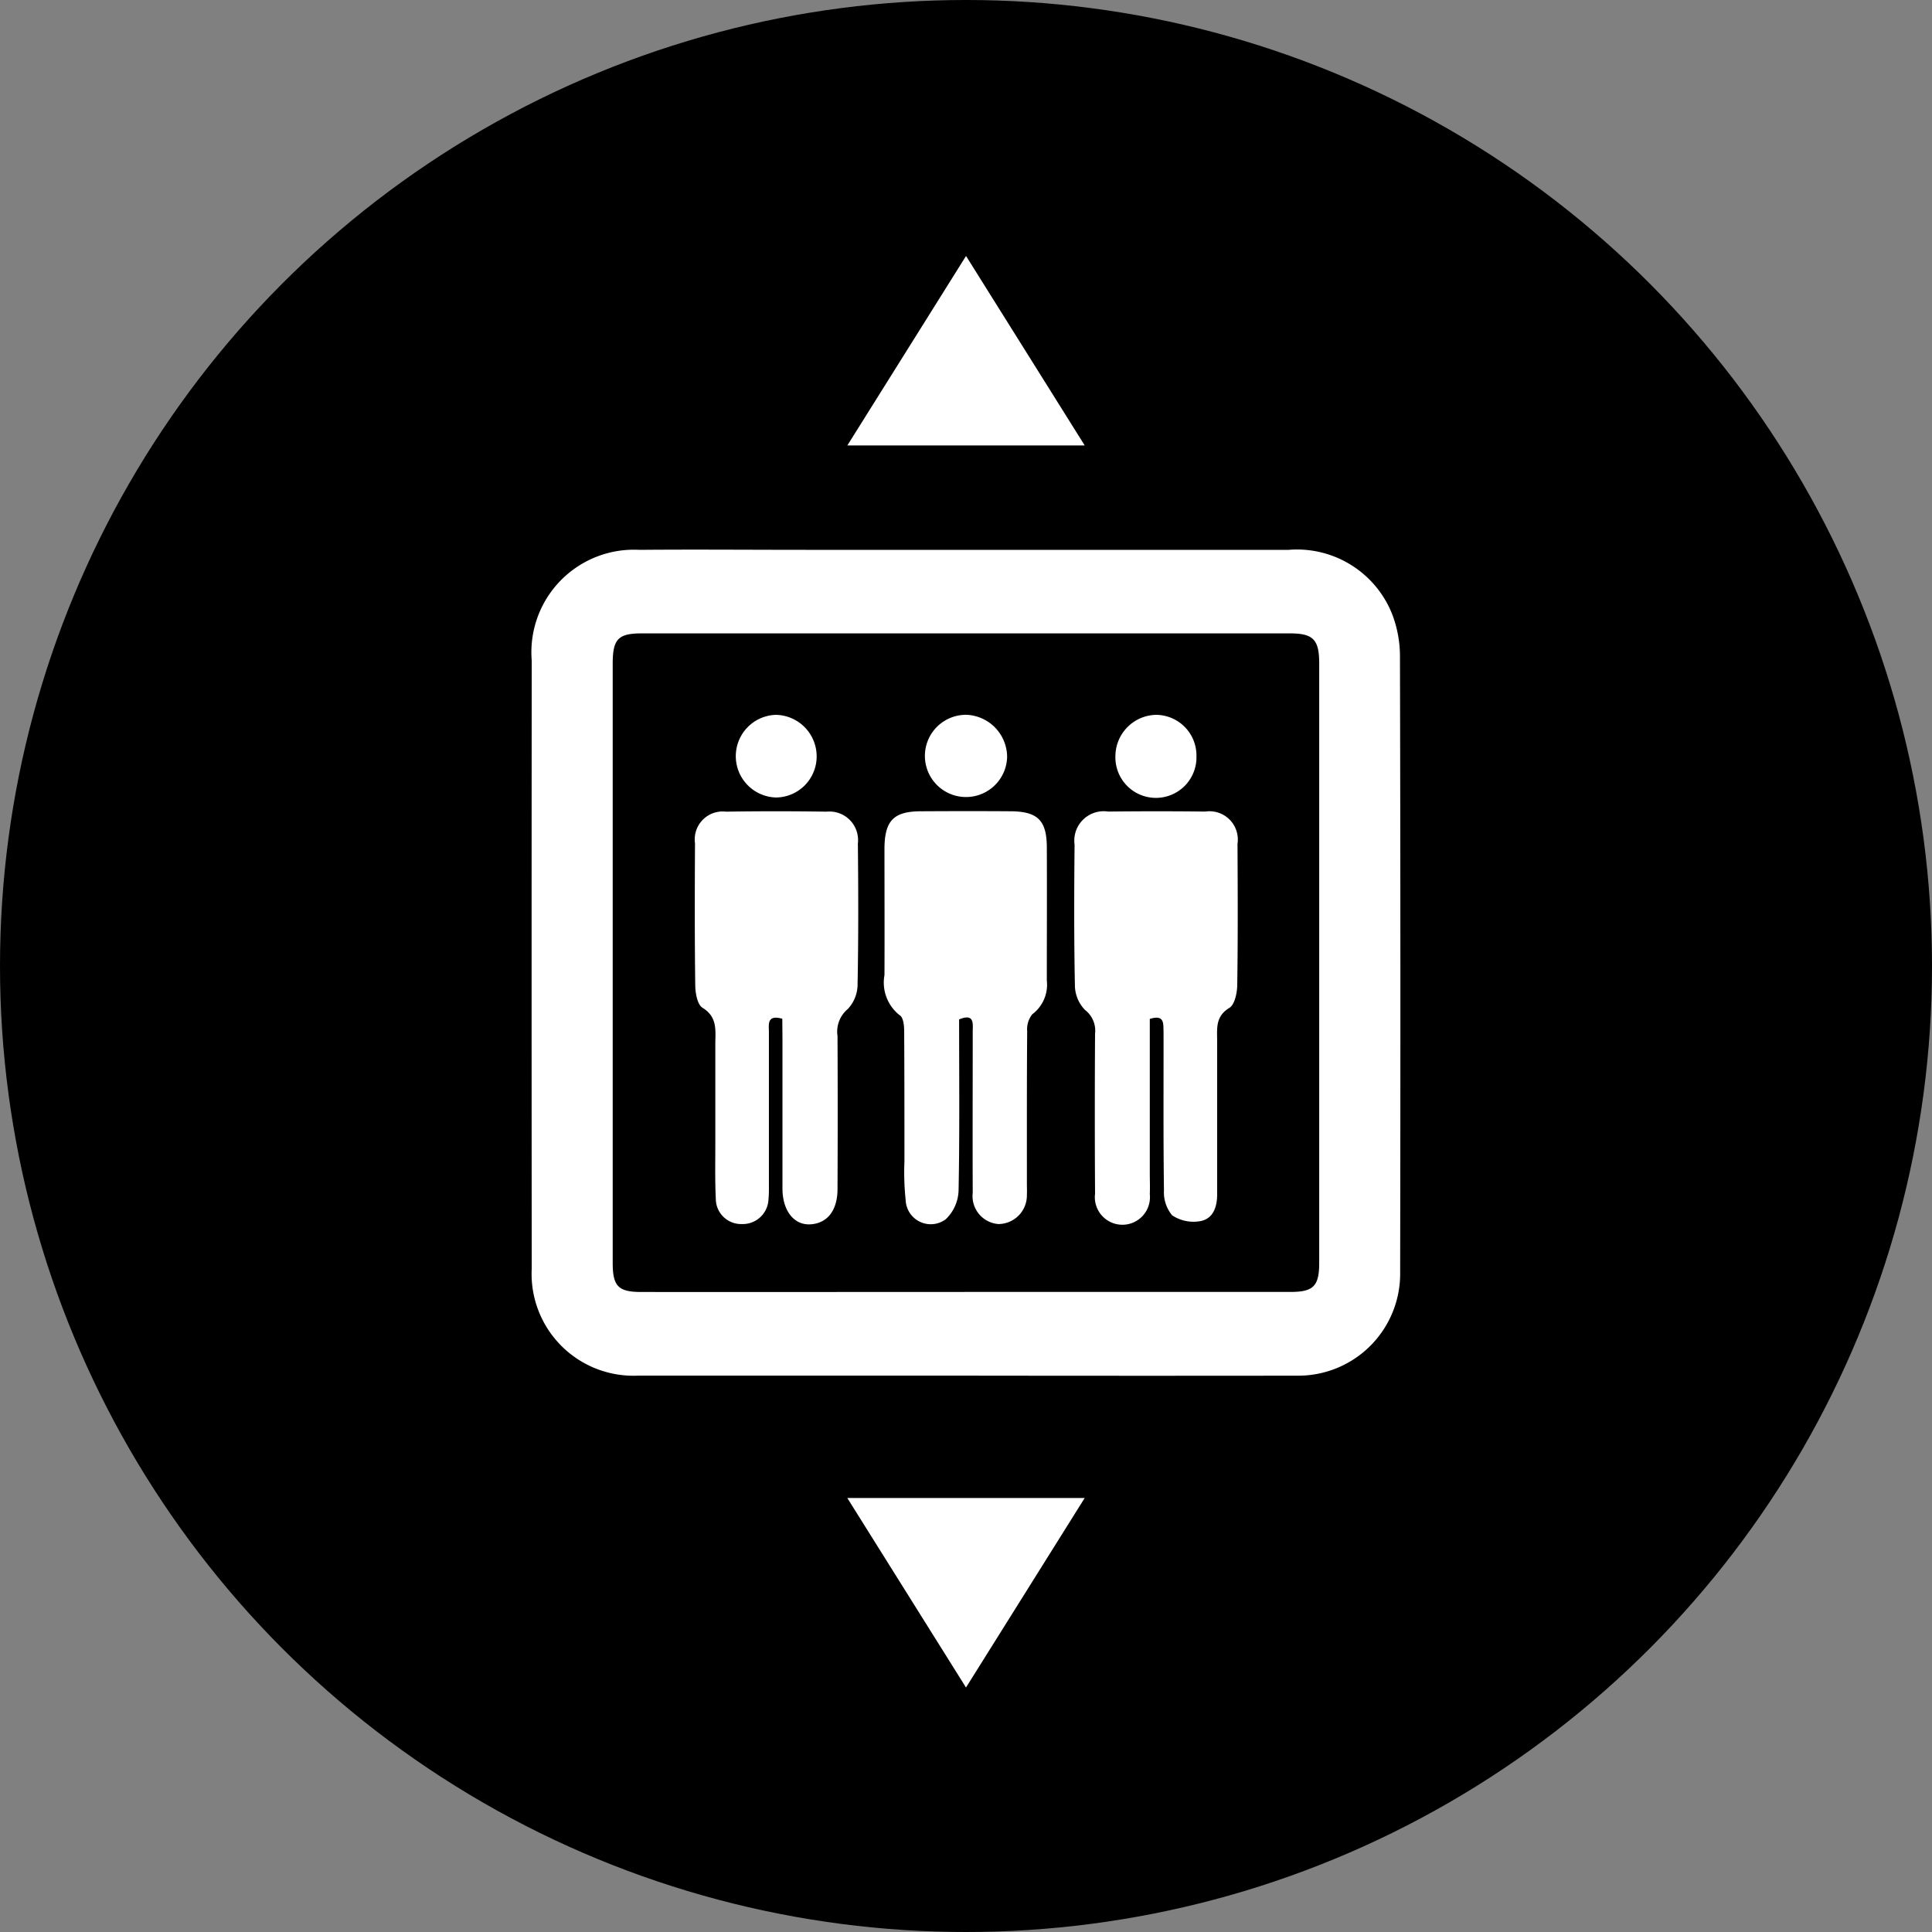 <svg xmlns="http://www.w3.org/2000/svg" width="60" height="60" viewBox="0 0 60 60">
  <rect x="0" y="0" width="60" height="60" fill="#808080" stroke="none"/>
  <g id="グループ化_233" data-name="グループ化 233" transform="translate(-971.391 -376.652)">
    <circle id="楕円形_21" data-name="楕円形 21" cx="30" cy="30" r="30" transform="translate(971.391 376.652)"/>
    <g id="グループ化_194" data-name="グループ化 194" transform="translate(987.903 384.601)">
      <g id="グループ化_193" data-name="グループ化 193" transform="translate(0 9.119)">
        <path id="パス_3399" data-name="パス 3399" d="M1004.2,422.253q-5.094,0-10.188,0a3.163,3.163,0,0,1-3.294-3.319q-.007-9.445,0-18.891a3.184,3.184,0,0,1,3.344-3.436c1.725-.015,3.451,0,5.176,0q7.492,0,14.986,0a3.18,3.18,0,0,1,3.217,2,3.665,3.665,0,0,1,.241,1.272q.023,9.582.006,19.164a3.165,3.165,0,0,1-3.189,3.211Q1009.351,422.26,1004.2,422.253Zm-.051-2.6q5.067,0,10.135,0c.706,0,.89-.177.89-.9q0-9.309,0-18.618c0-.75-.19-.934-.921-.934q-10.053,0-20.108,0c-.739,0-.911.171-.912.937q0,9.309,0,18.617c0,.724.177.9.889.9Q999.137,419.656,1004.151,419.654Z" transform="translate(-990.717 -396.599)" fill="#fff"/>
        <path id="パス_3400" data-name="パス 3400" d="M1003.991,411.19c0,1.768.019,3.549-.017,5.329a1.29,1.29,0,0,1-.4.879.78.78,0,0,1-1.243-.6,8.242,8.242,0,0,1-.038-1.2c0-1.348,0-2.7-.008-4.042,0-.168-.024-.419-.13-.489a1.288,1.288,0,0,1-.482-1.253c.006-1.311,0-2.622,0-3.932.005-.865.286-1.152,1.124-1.156.935-.005,1.87-.007,2.8,0,.83.006,1.113.282,1.118,1.106.007,1.383,0,2.767,0,4.15a1.147,1.147,0,0,1-.45,1.047.738.738,0,0,0-.16.523c-.013,1.584-.008,3.168-.009,4.752,0,.109.006.219,0,.327a.89.89,0,0,1-.882.914.87.87,0,0,1-.8-.973c-.007-1.675,0-3.35,0-5.025C1004.42,411.291,1004.452,411,1003.991,411.19Z" transform="translate(-990.717 -396.599)" fill="#fff"/>
        <path id="パス_3401" data-name="パス 3401" d="M1009.913,411.175v4.787c0,.218.01.437,0,.655a.856.856,0,1,1-1.7-.014q-.015-2.484,0-4.967a.811.811,0,0,0-.312-.74,1.111,1.111,0,0,1-.314-.767c-.029-1.454-.024-2.91-.01-4.365a.913.913,0,0,1,1.043-1.029q1.508-.018,3.017,0a.879.879,0,0,1,1,1c.007,1.455.014,2.911-.008,4.366,0,.252-.076.628-.244.73-.443.269-.38.648-.38,1.039q0,2.374,0,4.748c0,.4-.125.768-.532.838a1.2,1.2,0,0,1-.866-.182,1.12,1.12,0,0,1-.254-.781c-.023-1.637-.01-3.275-.013-4.912C1010.329,411.336,1010.385,411.026,1009.913,411.175Z" transform="translate(-990.717 -396.599)" fill="#fff"/>
        <path id="パス_3402" data-name="パス 3402" d="M998.5,411.169c-.491-.137-.415.187-.416.424q0,2.319,0,4.638c0,.182.005.365-.013.545a.8.8,0,0,1-.828.769.786.786,0,0,1-.808-.779c-.029-.6-.014-1.2-.015-1.8q0-1.5,0-3c0-.426.077-.849-.4-1.139-.157-.1-.22-.449-.223-.686-.02-1.473-.016-2.947-.008-4.42a.867.867,0,0,1,.961-.983q1.562-.024,3.125,0a.888.888,0,0,1,.972.988c.015,1.456.019,2.911-.009,4.366a1.119,1.119,0,0,1-.3.771.917.917,0,0,0-.323.845q.011,2.373,0,4.747c0,.677-.325,1.079-.864,1.1-.495.016-.844-.431-.846-1.11,0-1.564,0-3.128,0-4.693Z" transform="translate(-990.717 -396.599)" fill="#fff"/>
        <path id="パス_3403" data-name="パス 3403" d="M1004.229,401.73a1.317,1.317,0,0,1,1.253,1.311,1.277,1.277,0,1,1-1.253-1.311Z" transform="translate(-990.717 -396.599)" fill="#fff"/>
        <path id="パス_3404" data-name="パス 3404" d="M1011.362,403.022a1.259,1.259,0,1,1-2.517-.012,1.289,1.289,0,0,1,1.269-1.279A1.263,1.263,0,0,1,1011.362,403.022Z" transform="translate(-990.717 -396.599)" fill="#fff"/>
        <path id="パス_3405" data-name="パス 3405" d="M999.567,403.01a1.275,1.275,0,0,1-1.256,1.288,1.284,1.284,0,0,1-.013-2.567A1.29,1.29,0,0,1,999.567,403.01Z" transform="translate(-990.717 -396.599)" fill="#fff"/>
      </g>
      <path id="パス_3406" data-name="パス 3406" d="M1000.52,393.365l3.686-5.885,3.686,5.885Z" transform="translate(-990.717 -387.48)" fill="#fff"/>
      <path id="パス_3407" data-name="パス 3407" d="M1007.891,426.053l-3.686,5.885-3.686-5.885Z" transform="translate(-990.717 -387.48)" fill="#fff"/>
    </g>
  </g>
</svg>
